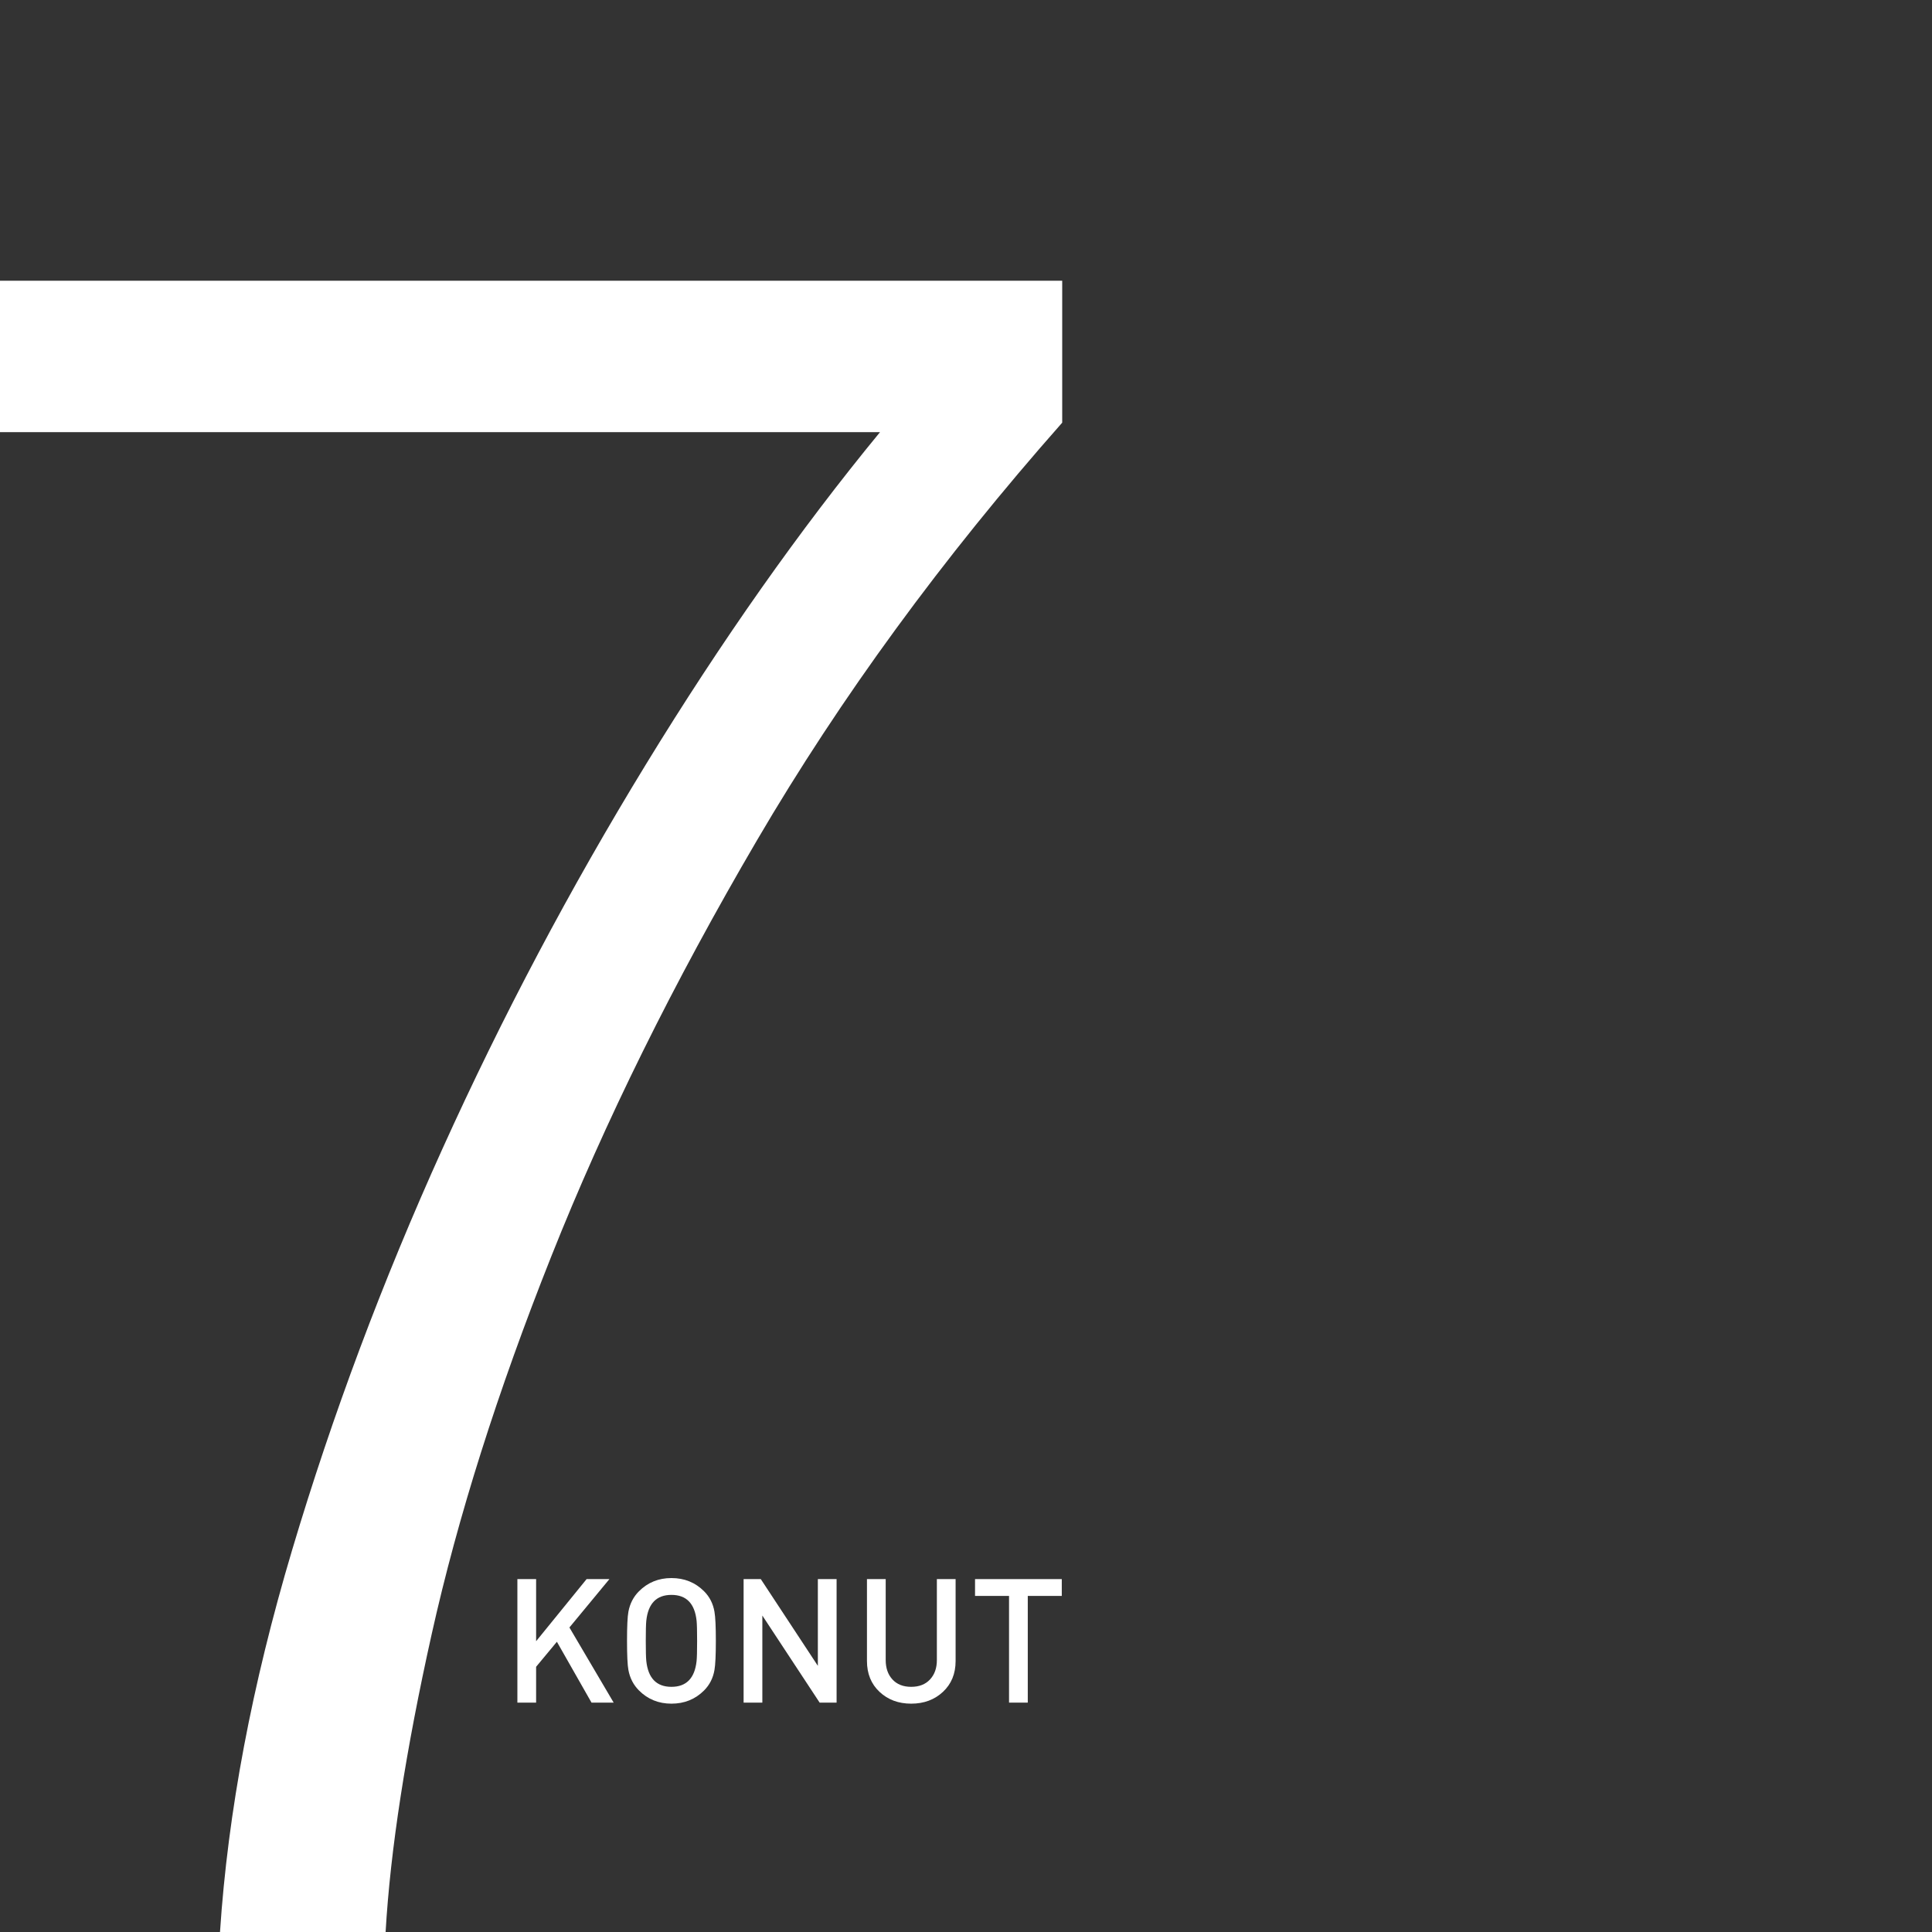 <!-- Generator: Adobe Illustrator 19.2.1, SVG Export Plug-In  -->
<svg version="1.1"
	 xmlns="http://www.w3.org/2000/svg" xmlns:xlink="http://www.w3.org/1999/xlink" xmlns:a="http://ns.adobe.com/AdobeSVGViewerExtensions/3.0/"
	 x="0px" y="0px" width="245px" height="245px" viewBox="0 0 245 245" style="enable-background:new 0 0 245 245;"
	 xml:space="preserve">
<rect x="0" y="0" width="245" height="245" fill="#333333" stroke="none"/>
<style type="text/css">
	.st0{fill:#FFFFFF;}
	.st1{fill:none;}
</style>
<defs>
</defs>
<g>
	<path class="st0" d="M0,35.599h134.7v18c-15.202,17.203-28.102,34.852-38.7,52.95c-10.604,18.104-19.303,35.7-26.1,52.8
		c-6.802,17.1-11.851,33.051-15.15,47.85c-3.3,14.803-5.25,27.403-5.85,37.8h-21c0.998-15.197,4.05-31.35,9.149-48.45
		c5.101-17.1,11.447-34.05,19.05-50.85c7.599-16.8,16.2-33.047,25.801-48.75c9.6-15.699,19.5-29.747,29.699-42.15H0V35.599z"/>
</g>
<g>
	<path class="st0" d="M77.82,215.912h-2.809l-4.391-7.716l-2.635,3.172v4.544H65.61v-15.664h2.376v7.876l6.402-7.876h2.892
		l-5.071,6.135L77.82,215.912z"/>
	<path class="st0" d="M90.778,208.08c0,1.804-0.059,3.036-0.176,3.696c-0.176,1.027-0.616,1.892-1.32,2.596
		c-1.114,1.115-2.493,1.672-4.136,1.672c-1.628,0-3-0.557-4.114-1.672c-0.704-0.704-1.151-1.569-1.342-2.596
		c-0.118-0.63-0.176-1.862-0.176-3.696c0-1.833,0.058-3.065,0.176-3.696c0.19-1.026,0.638-1.892,1.342-2.596
		c1.114-1.114,2.486-1.672,4.114-1.672c1.643,0,3.021,0.558,4.136,1.672c0.704,0.704,1.145,1.57,1.32,2.596
		C90.72,205.044,90.778,206.276,90.778,208.08z M88.402,208.08c0-1.276-0.022-2.126-0.066-2.552
		c-0.234-2.186-1.298-3.278-3.189-3.278c-1.893,0-2.956,1.093-3.19,3.278c-0.044,0.425-0.065,1.276-0.065,2.552
		s0.021,2.127,0.065,2.552c0.234,2.186,1.298,3.278,3.19,3.278c1.892,0,2.955-1.092,3.189-3.278
		C88.38,210.207,88.402,209.356,88.402,208.08z"/>
	<path class="st0" d="M106.09,215.912h-2.15l-7.266-11.041v11.041h-2.376v-15.664h2.179l7.237,11v-11h2.376V215.912z"/>
	<path class="st0" d="M121.182,210.632c0,1.613-0.535,2.918-1.605,3.916c-1.071,0.998-2.413,1.496-4.026,1.496
		s-2.951-0.498-4.015-1.496s-1.595-2.303-1.595-3.916v-10.384h2.376v10.274c0,1.012,0.285,1.83,0.857,2.453
		c0.572,0.624,1.364,0.935,2.376,0.935s1.808-0.312,2.387-0.935c0.58-0.623,0.869-1.441,0.869-2.453v-10.274h2.376V210.632z"/>
	<path class="st0" d="M134.646,202.382h-4.312v13.53h-2.376v-13.53h-4.312v-2.134h11V202.382z"/>
</g>
<rect class="st1" width="245" height="245"/>
</svg>